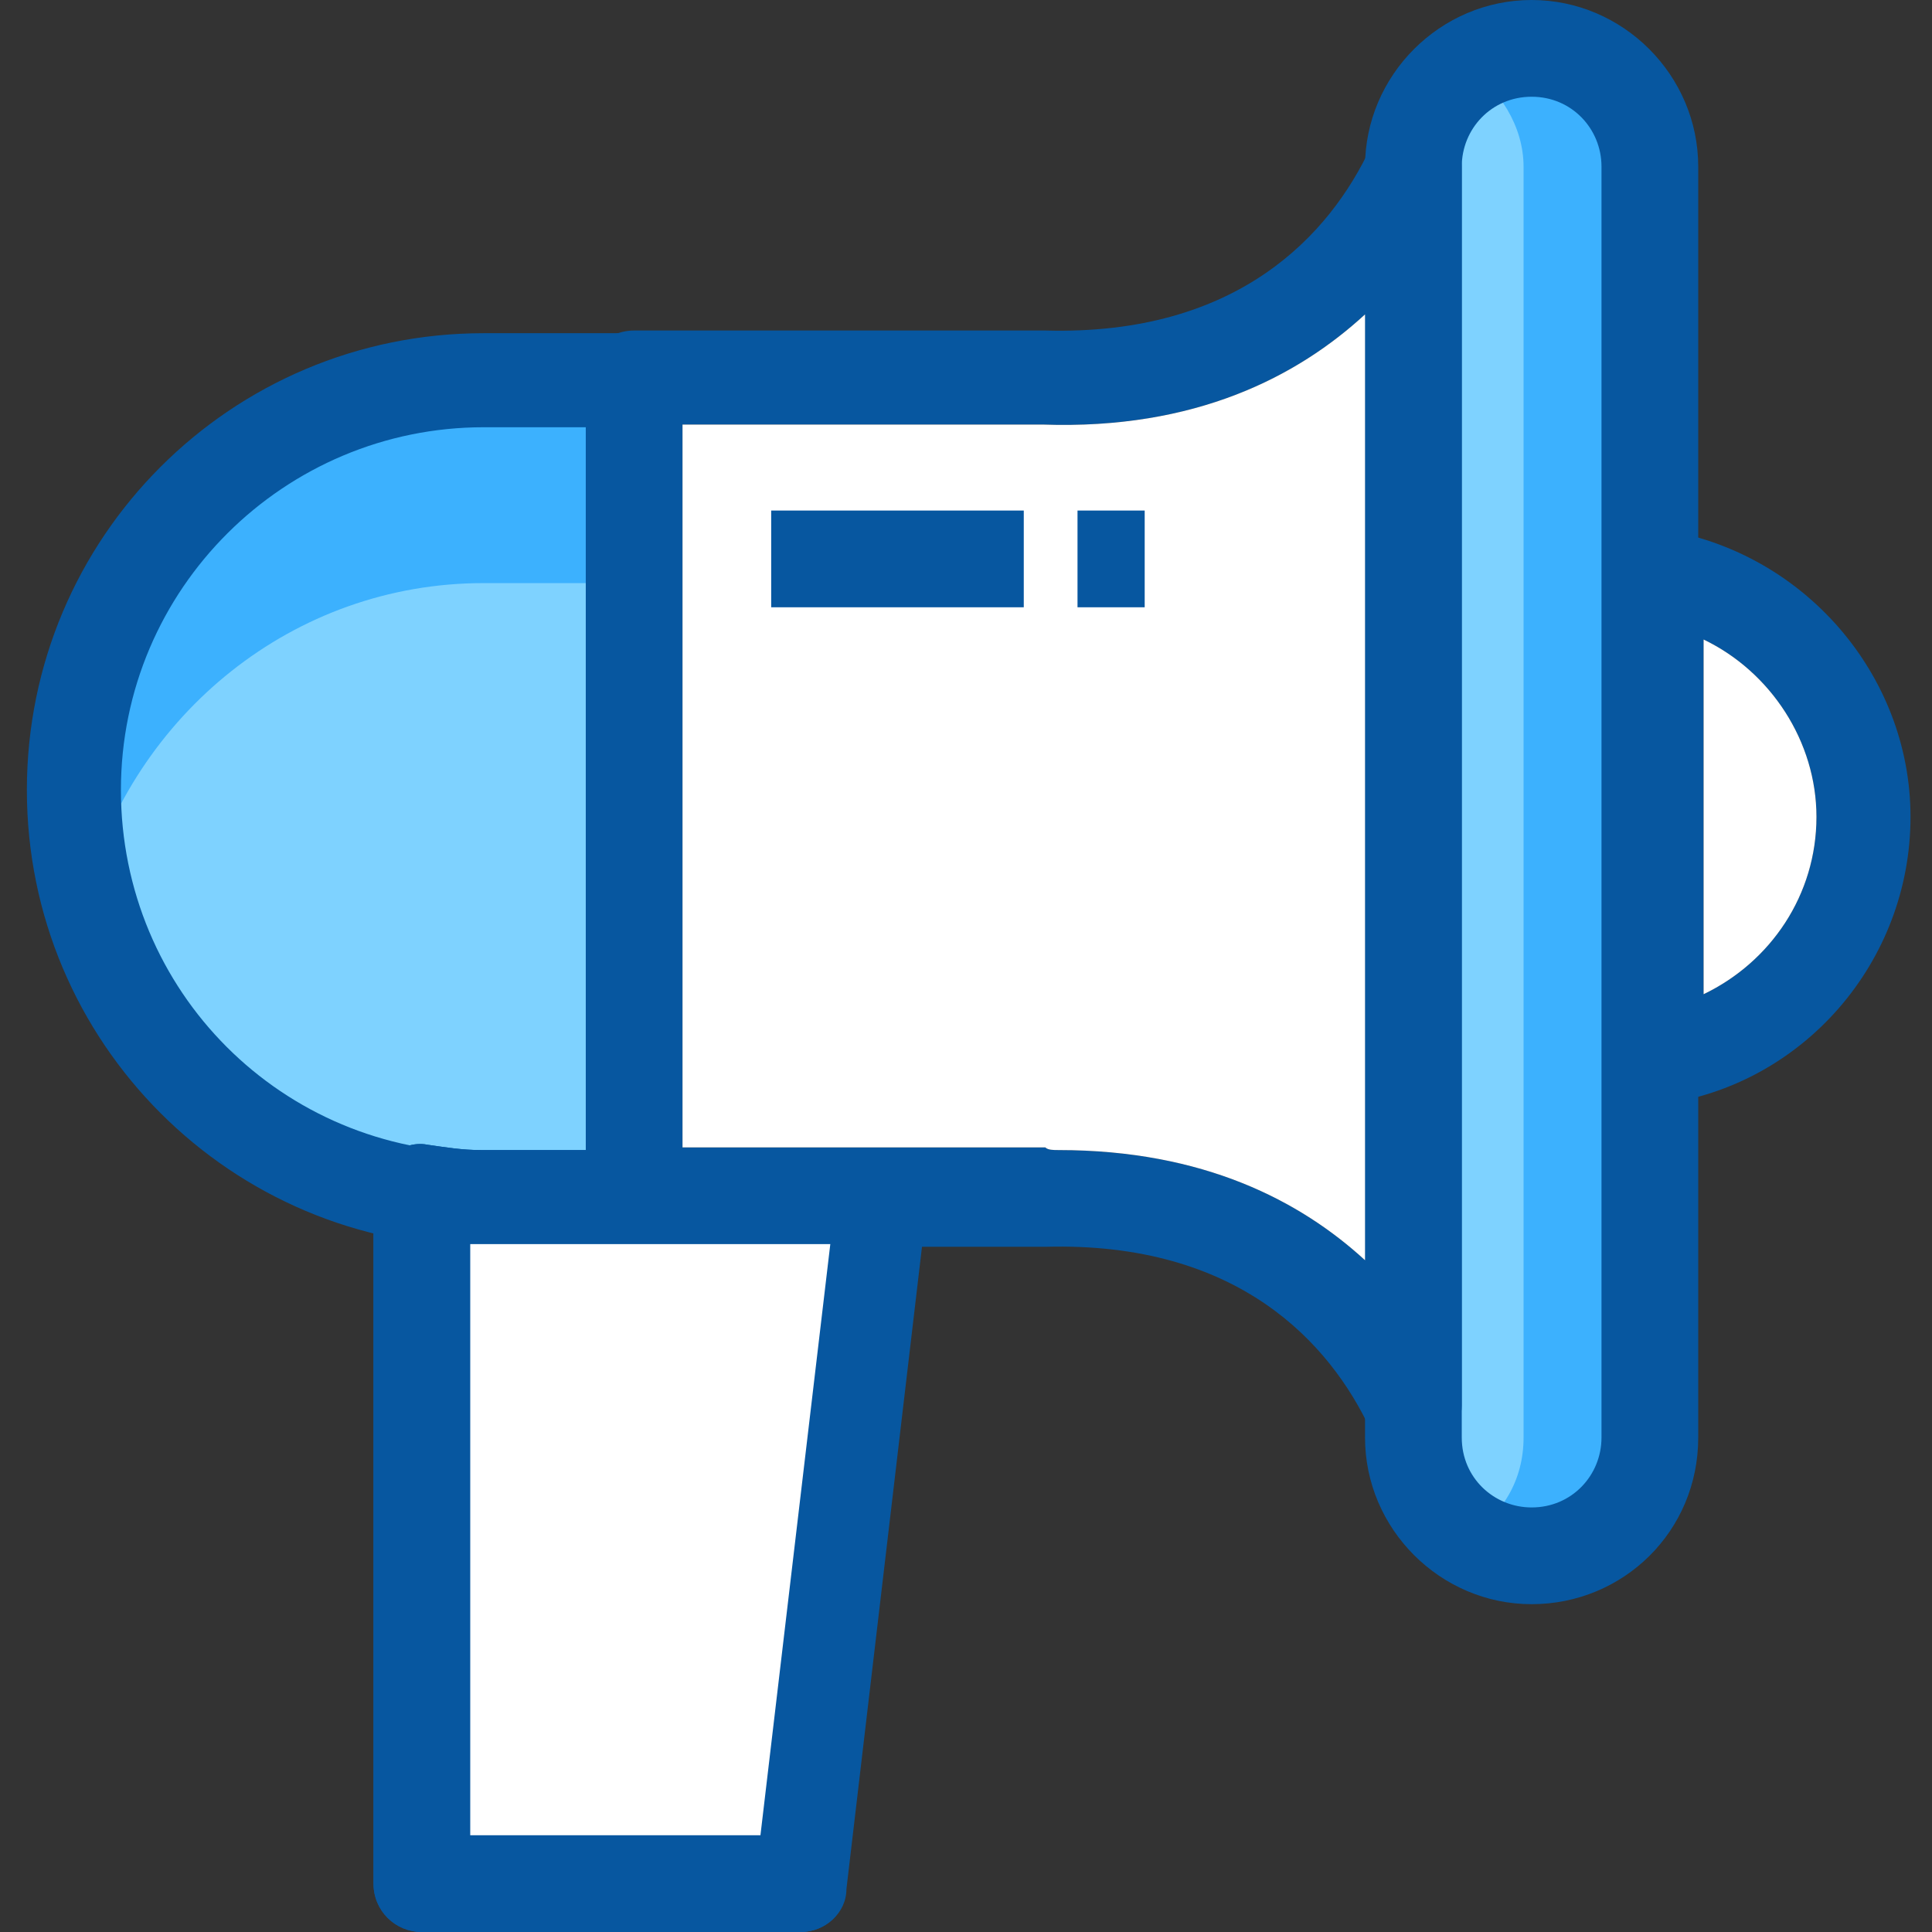 <?xml version="1.0" encoding="utf-8"?>
<!-- Generator: Adobe Illustrator 25.2.1, SVG Export Plug-In . SVG Version: 6.00 Build 0)  -->
<svg version="1.1" id="Layer_1" xmlns="http://www.w3.org/2000/svg" xmlns:xlink="http://www.w3.org/1999/xlink" x="0px" y="0px"
	 viewBox="0 0 71.9 71.9" style="enable-background:new 0 0 71.9 71.9;" xml:space="preserve">
<rect x="0" y="0" width="71.9" height="71.9" fill="#333333" stroke="none"/>
<style type="text/css">
	.st0{clip-path:url(#SVGID_2_);fill:#7ED2FF;}
	.st1{clip-path:url(#SVGID_2_);fill:#3CB1FE;}
	.st2{clip-path:url(#SVGID_2_);fill:#0757A0;}
	.st3{clip-path:url(#SVGID_2_);fill:#FFFFFF;}
</style>
<g>
	<defs>
		<rect id="SVGID_1_" x="1" y="0" width="70.2" height="71.9"/>
	</defs>
	<clipPath id="SVGID_2_">
		<use xlink:href="#SVGID_1_"  style="overflow:visible;"/>
	</clipPath>
	<path class="st0" d="M57,58L57,58c-2.4,0-4.4-2-4.4-4.4V6.2c0-2.4,2-4.4,4.4-4.4c2.4,0,4.4,2,4.4,4.4v47.3C61.4,56,59.5,58,57,58"
		/>
	<path class="st1" d="M57,1.8c-0.9,0-1.7,0.3-2.4,0.7c1.2,0.8,2.1,2.2,2.1,3.7v47.3c0,1.6-0.8,2.9-2.1,3.7c0.7,0.4,1.5,0.7,2.4,0.7
		c2.4,0,4.4-2,4.4-4.4V6.2C61.4,3.8,59.5,1.8,57,1.8"/>
	<path class="st0" d="M18,14.1c-8.4,0-15.3,6.8-15.3,15.3S9.6,44.6,18,44.6h5.5V14.1H18z"/>
	<path class="st1" d="M18,14.1c-8.4,0-15.3,6.8-15.3,15.3c0,1.3,0.2,2.6,0.5,3.8C5,26.6,10.9,21.7,18,21.7h5.5v-7.6H18z"/>
	<path class="st2" d="M57,59.7c-3.4,0-6.2-2.8-6.2-6.2V6.2C50.8,2.8,53.6,0,57,0c3.4,0,6.2,2.8,6.2,6.2v47.3
		C63.2,57,60.4,59.7,57,59.7 M57,3.6c-1.5,0-2.6,1.2-2.6,2.6v47.3c0,1.5,1.2,2.6,2.6,2.6c1.5,0,2.6-1.2,2.6-2.6V6.2
		C59.6,4.8,58.5,3.6,57,3.6"/>
	<path class="st2" d="M23.6,46.4H18c-9.4,0-17-7.6-17-17c0-9.4,7.6-17,17-17h5.5c1,0,1.8,0.8,1.8,1.8v30.5
		C25.4,45.6,24.6,46.4,23.6,46.4 M18,15.9c-7.4,0-13.5,6-13.5,13.5s6,13.5,13.5,13.5h3.8V15.9H18z"/>
	<path class="st2" d="M52.6,54.2c-0.7,0-1.3-0.4-1.6-1c-1.5-3.2-4.9-7-12.1-6.8H23.6c-1,0-1.8-0.8-1.8-1.8V14.1c0-1,0.8-1.8,1.8-1.8
		h15.3c0,0,0,0,0,0c7.2,0.2,10.6-3.6,12.1-6.8c0.4-0.8,1.2-1.2,2-1c0.8,0.2,1.4,0.9,1.4,1.7v46.1c0,0.8-0.6,1.6-1.4,1.7
		C52.9,54.1,52.7,54.2,52.6,54.2 M39.4,42.8c5.4,0,9,1.9,11.4,4.1V11.7c-2.5,2.3-6.3,4.3-12,4.1H25.4v26.9h13.5
		C39,42.8,39.2,42.8,39.4,42.8"/>
	<path class="st3" d="M39.4,42.8c5.4,0,9,1.9,11.4,4.1V11.7c-2.5,2.3-6.3,4.3-12,4.1H25.4v26.9h13.5C39,42.8,39.2,42.8,39.4,42.8"/>
	<path class="st2" d="M29.8,71.9H15.7c-1,0-1.8-0.8-1.8-1.8V44.4c0-0.5,0.2-1,0.6-1.4c0.4-0.3,0.9-0.5,1.4-0.4
		c0.7,0.1,1.3,0.2,2,0.2h14.8c0.5,0,1,0.2,1.3,0.6s0.5,0.9,0.4,1.4l-3,25.5C31.5,71.2,30.7,71.9,29.8,71.9 M17.5,68.3h10.8l2.6-22
		H18c-0.2,0-0.4,0-0.5,0V68.3z"/>
	<path class="st2" d="M29.8,71.9H15.7c-1,0-1.8-0.8-1.8-1.8V44.4c0-0.5,0.2-1,0.6-1.4c0.4-0.3,0.9-0.5,1.4-0.4
		c0.7,0.1,1.3,0.2,2,0.2h14.9c0.5,0,1,0.2,1.3,0.6c0.3,0.4,0.5,0.9,0.4,1.4l-3,25.5C31.5,71.2,30.7,71.9,29.8,71.9"/>
	<path class="st3" d="M17.5,68.3h10.8l2.6-22H18c-0.2,0-0.4,0-0.5,0V68.3z"/>
	<path class="st2" d="M59.8,41.5V19.4l2,0.3c5.3,0.8,9.3,5.4,9.3,10.7c0,5.4-4,10-9.3,10.7L59.8,41.5z M63.4,23.8V37
		c2.5-1.2,4.2-3.7,4.2-6.6C67.6,27.6,65.9,25,63.4,23.8"/>
	<path class="st3" d="M63.4,23.8V37c2.5-1.2,4.2-3.7,4.2-6.6C67.6,27.6,65.9,25,63.4,23.8"/>
	<rect x="28.7" y="19" class="st2" width="9.4" height="3.6"/>
	<rect x="40.1" y="19" class="st2" width="2.5" height="3.6"/>
</g>
</svg>
